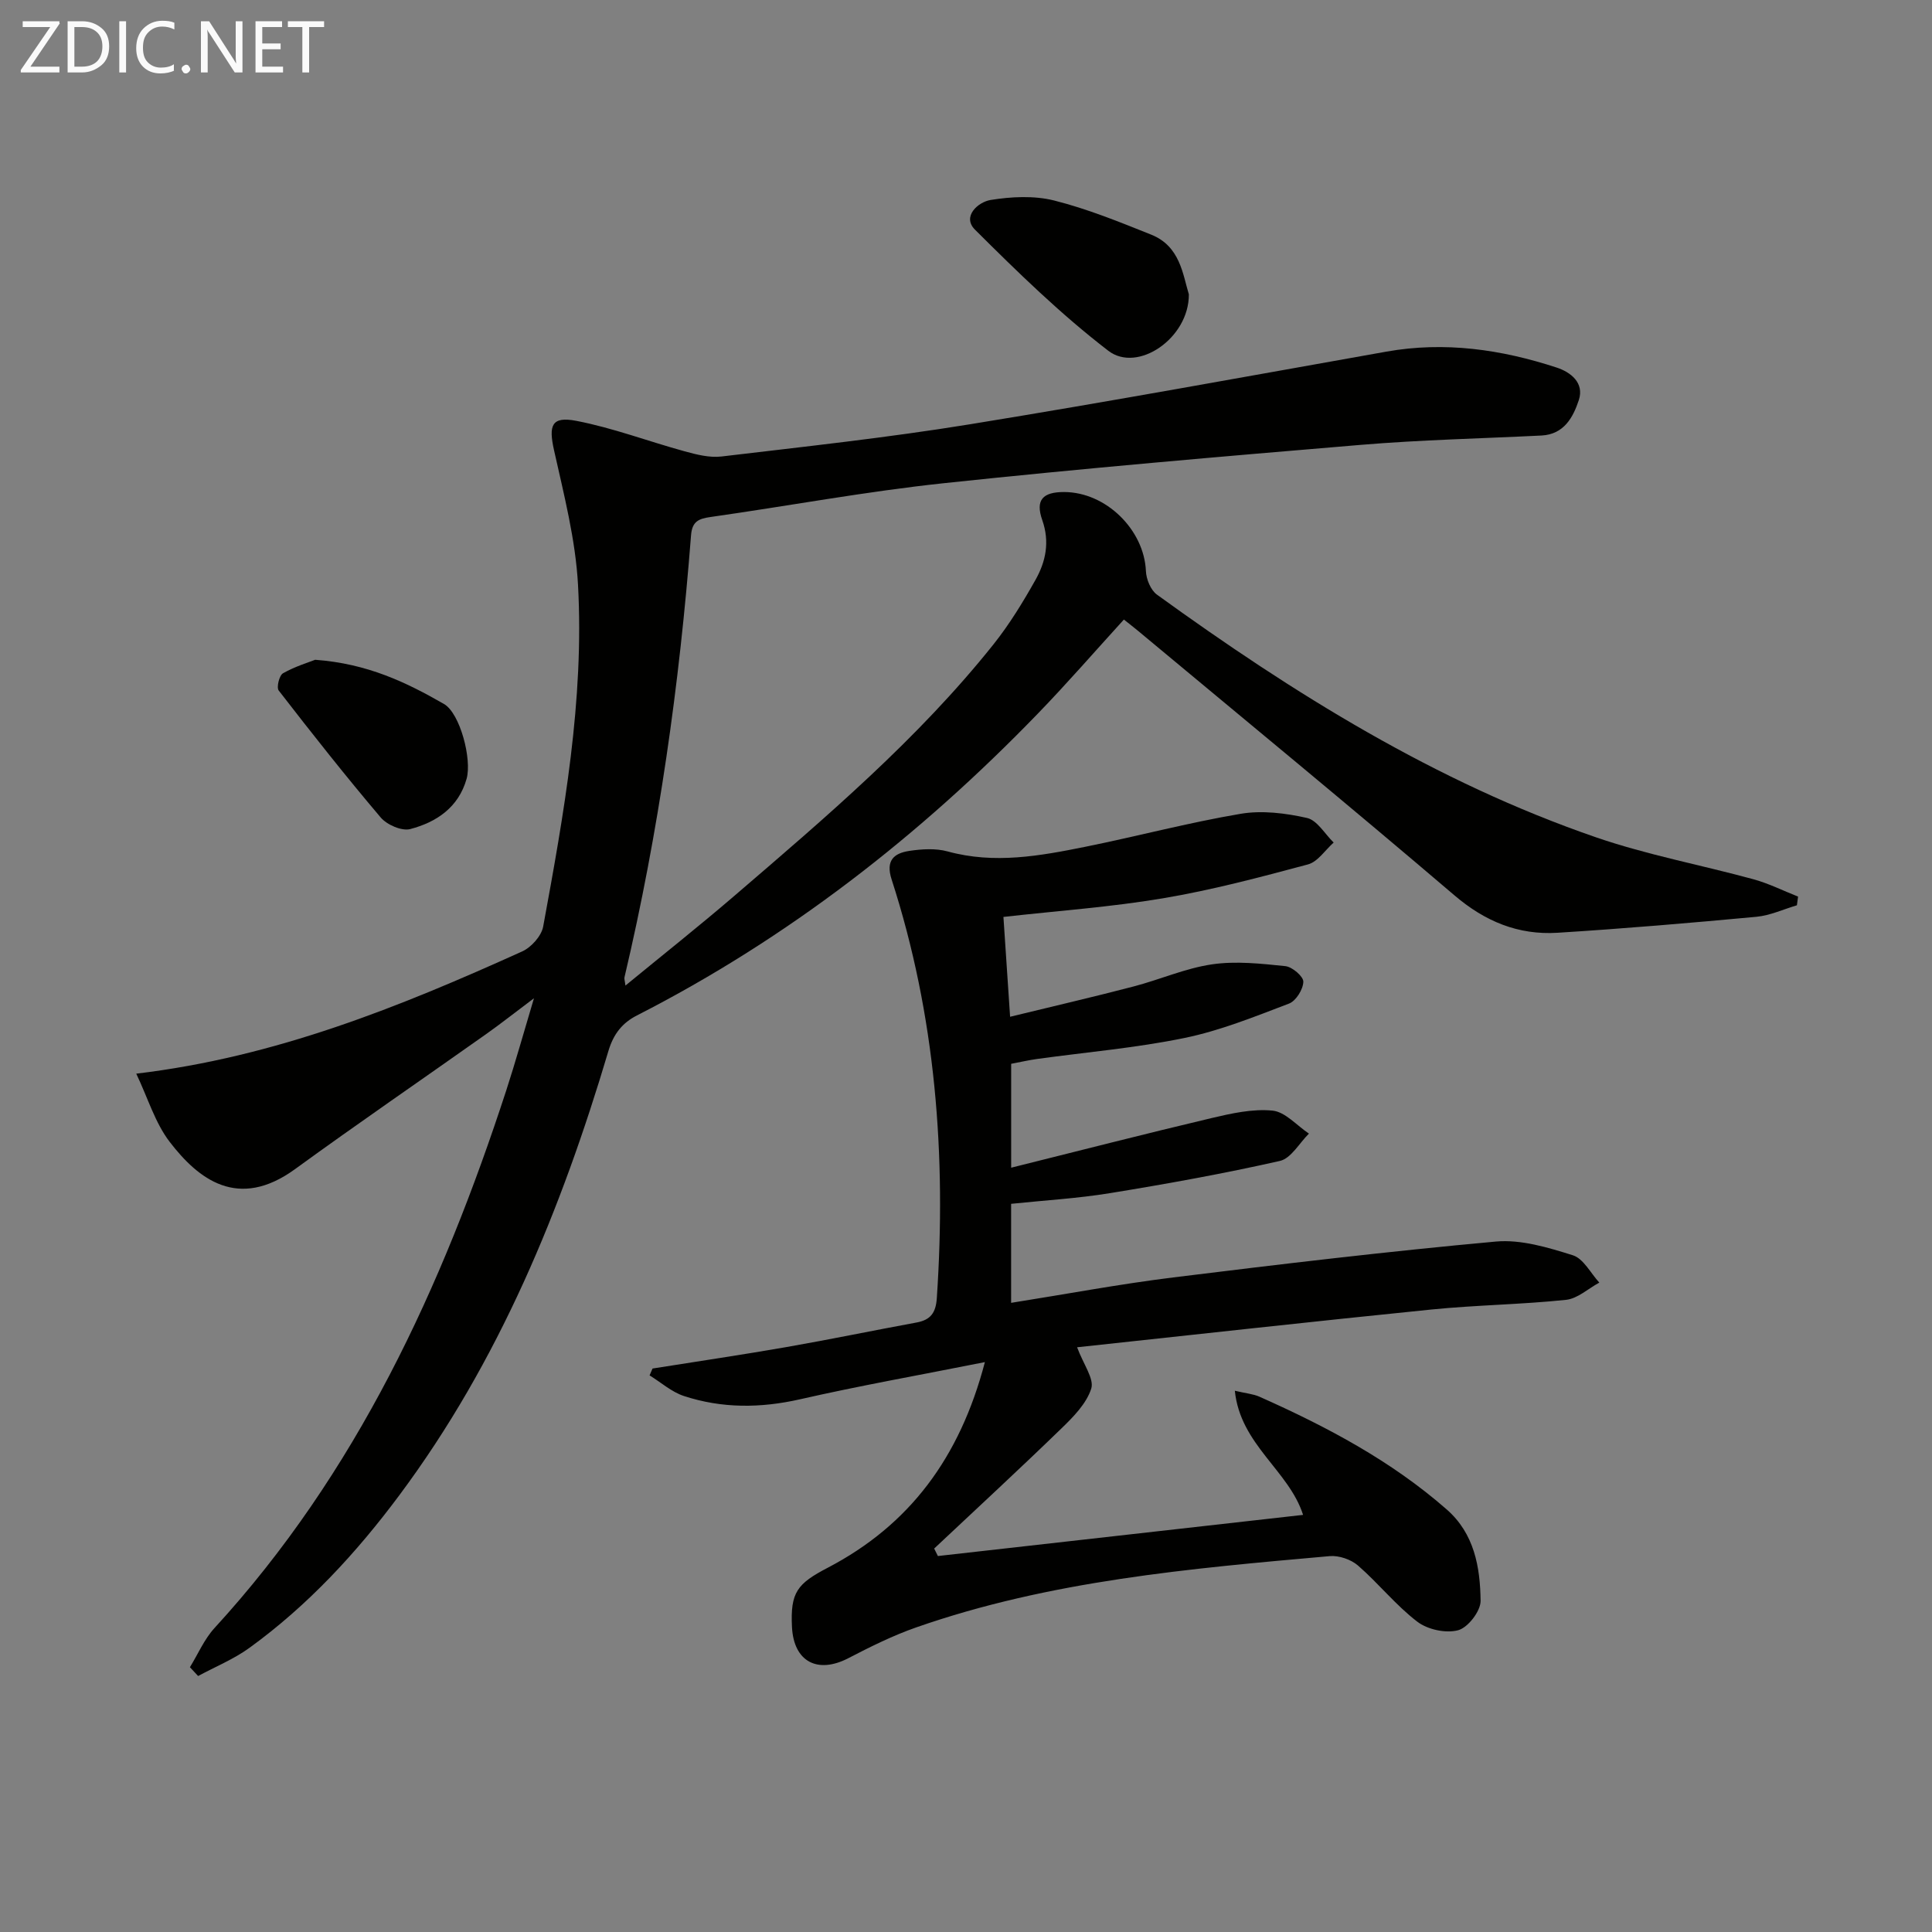 <svg enable-background="new 0 0 400 400" viewBox="0 0 400 400" xmlns="http://www.w3.org/2000/svg"><rect x="0" y="0" width="400" height="400" fill="#808080" stroke="none"/><path d="m39.32 345.18c1.67-2.71 2.96-5.78 5.07-8.09 29.44-32.1 47.13-70.55 60.44-111.38 1.89-5.81 3.53-11.71 5.72-19.03-4.07 3.05-6.94 5.33-9.93 7.44-13.17 9.32-26.48 18.44-39.53 27.93-11.82 8.59-20.05 2.06-25.96-5.64-3.02-3.94-4.51-9.06-6.92-14.12 28.9-3.44 54.57-13.86 79.89-25.3 1.89-.85 4-3.2 4.36-5.16 4.3-23.39 8.52-46.88 7.21-70.77-.51-9.34-2.91-18.63-4.96-27.83-1.15-5.15-.55-7.09 4.6-6.1 7.59 1.46 14.92 4.25 22.4 6.3 2.48.68 5.19 1.38 7.68 1.08 17.15-2.04 34.34-3.89 51.38-6.66 28.81-4.68 57.53-9.94 86.27-15.05 12.09-2.15 23.81-.45 35.28 3.31 2.84.93 5.74 3.14 4.56 6.72-1.18 3.57-3.07 7.1-7.73 7.34-12.46.62-24.94.89-37.37 1.93-28.81 2.41-57.61 4.88-86.36 7.94-16.17 1.72-32.2 4.71-48.31 7-2.46.35-3.82.9-4.04 3.81-2.39 30.83-6.67 61.38-13.78 91.5-.07.3.07.65.2 1.7 7.71-6.33 15.23-12.29 22.5-18.53 18.95-16.28 38.02-32.46 53.69-52.1 3.3-4.14 6.1-8.73 8.7-13.35 2.13-3.79 3-7.85 1.41-12.39-1.47-4.18.11-5.82 4.53-5.81 8.67.02 16.57 7.82 16.93 16.38.07 1.68.99 3.92 2.28 4.86 28.25 20.45 57.72 38.82 90.91 50.25 10.61 3.65 21.76 5.72 32.62 8.69 3.16.87 6.14 2.37 9.21 3.58-.08.6-.16 1.2-.24 1.8-2.78.82-5.53 2.11-8.36 2.38-13.72 1.28-27.46 2.45-41.21 3.31-8.11.5-15.01-2.34-21.36-7.77-21.66-18.48-43.66-36.56-65.53-54.78-.89-.74-1.81-1.44-2.88-2.3-5.99 6.57-11.74 13.2-17.84 19.5-24.36 25.18-51.67 46.48-82.99 62.47-2.96 1.51-4.83 3.77-5.89 7.34-9.76 32.84-22.64 64.27-43.29 91.99-8.89 11.94-18.94 22.83-31.04 31.6-3.24 2.35-7.07 3.91-10.62 5.83-.58-.62-1.14-1.22-1.7-1.82z" fill="#010100"/><path d="m203.91 282.01c-13.63 2.71-26 4.9-38.24 7.69-8.18 1.86-16.17 1.92-24.07-.67-2.56-.84-4.75-2.82-7.11-4.27.2-.47.41-.95.61-1.42 9.25-1.47 18.53-2.84 27.76-4.45 8.99-1.57 17.93-3.43 26.91-5.08 2.92-.54 3.99-2.03 4.19-5.07 1.98-29.45-.22-58.44-9.36-86.66-1.28-3.94.49-5.43 3.66-5.91 2.59-.39 5.46-.57 7.94.11 9.67 2.66 19.11.93 28.54-.97 10.73-2.17 21.34-5 32.12-6.82 4.43-.75 9.3-.14 13.74.86 2.11.48 3.7 3.32 5.52 5.09-1.76 1.56-3.29 3.99-5.33 4.53-9.92 2.66-19.89 5.31-30 7.01-10.76 1.82-21.69 2.58-33.04 3.86.44 6.54.88 13.1 1.38 20.67 8.93-2.18 17.26-4.1 25.52-6.26 5.46-1.42 10.75-3.78 16.27-4.59 4.96-.73 10.17-.15 15.21.37 1.42.15 3.74 2.14 3.71 3.23-.04 1.58-1.52 3.97-2.96 4.52-7.1 2.7-14.24 5.6-21.64 7.12-10.05 2.07-20.35 2.94-30.54 4.35-1.78.25-3.53.66-5.35 1v21.51c14.2-3.54 27.78-7.03 41.43-10.26 4.15-.98 8.54-1.97 12.68-1.56 2.64.26 5.03 3.09 7.54 4.76-1.99 1.96-3.7 5.14-6.02 5.66-11.64 2.63-23.4 4.75-35.18 6.67-6.68 1.09-13.48 1.48-20.46 2.21v20.5c11.36-1.8 22.41-3.88 33.55-5.26 22.24-2.75 44.5-5.4 66.82-7.43 5.21-.47 10.8 1.23 15.93 2.84 2.2.69 3.68 3.7 5.48 5.66-2.3 1.24-4.5 3.32-6.9 3.57-9.25.97-18.59 1.07-27.85 2-24.4 2.46-48.78 5.18-73.37 7.82 1.35 3.61 3.57 6.54 2.93 8.56-.99 3.09-3.68 5.83-6.14 8.21-8.68 8.42-17.57 16.62-26.38 24.9.26.52.51 1.03.77 1.55 25.11-2.83 50.22-5.66 75.61-8.52-2.95-9.21-13-14.53-14.13-25.7 2.38.56 3.83.67 5.09 1.23 13.88 6.18 27.25 13.24 38.77 23.34 5.74 5.02 6.94 11.97 7.02 18.94.02 2.11-2.61 5.52-4.64 6.07-2.54.69-6.33-.13-8.47-1.77-4.45-3.4-8.02-7.93-12.28-11.63-1.45-1.26-3.95-2.11-5.86-1.94-28.95 2.57-57.94 5.08-85.64 14.77-4.83 1.69-9.48 4.01-14.03 6.37-6.39 3.3-11.29.69-11.65-6.46-.36-7.19 1.08-8.98 7.43-12.29 16.84-8.8 27.31-22.7 32.51-42.56z" fill="#010100"/><path d="m246.14 60.94c.06 9.08-10.61 16.35-16.68 11.68-9.83-7.55-18.8-16.3-27.6-25.07-2.74-2.73.65-5.73 3.24-6.15 4.29-.69 8.99-.93 13.14.11 6.88 1.73 13.54 4.44 20.15 7.09 5.96 2.4 6.5 8.26 7.75 12.34z" fill="#010100"/><path d="m65.25 136.6c10.84.79 18.91 4.69 26.68 9.16 3.32 1.91 5.82 11.46 4.67 15.5-1.68 5.92-6.23 8.96-11.66 10.39-1.76.46-4.83-.88-6.12-2.4-7.27-8.57-14.24-17.4-21.12-26.29-.49-.64.12-3.14.9-3.57 2.48-1.41 5.29-2.25 6.65-2.79z" fill="#010100"/><g fill="#fafafa"><path d="m12.4 4.8-6.1 9h6v1.2h-8v-.5l6.1-8.9h-5.7v-1.2h7.6v.4z"/><path d="m14 15v-10.6h3c1.6 0 2.9.5 4 1.4s1.6 2.2 1.6 3.8-.5 3-1.6 3.9-2.4 1.5-4 1.5zm1.4-9.4v8.2h1.6c1.3 0 2.4-.4 3.1-1.1s1.1-1.8 1.1-3.1-.4-2.3-1.2-3-1.8-1-3.1-1z"/><path d="m26.1 4.4v10.6h-1.4v-10.6z"/><path d="m36.1 14.6c-.8.4-1.8.6-2.9.6-1.5 0-2.7-.5-3.6-1.4s-1.4-2.2-1.4-3.8c0-1.7.5-3.1 1.5-4.1s2.3-1.6 3.9-1.6c1 0 1.8.1 2.5.4v1.4c-.8-.4-1.6-.6-2.5-.6-1.2 0-2.1.4-2.9 1.2s-1.1 1.8-1.1 3.2c0 1.3.3 2.3 1 3s1.6 1.1 2.7 1.1c1 0 2-.2 2.7-.7v1.3z"/><path d="m37.6 14.3c0-.2.1-.5.3-.6s.4-.3.6-.3c.3 0 .5.1.6.3s.3.4.3.6-.1.4-.3.6-.4.3-.6.3c-.3 0-.5-.1-.6-.3s-.3-.4-.3-.6z"/><path d="m50.2 15h-1.6l-5.3-8.2c-.2-.2-.3-.5-.4-.7 0 .2.1.7.1 1.5v7.4h-1.4v-10.6h1.7l5.2 8.1c.2.4.4.6.4.7 0-.3-.1-.8-.1-1.5v-7.3h1.4z"/><path d="m58.6 15h-5.7v-10.6h5.5v1.2h-4.1v3.4h3.8v1.2h-3.8v3.6h4.3z"/><path d="m67.1 5.6h-3.1v9.4h-1.4v-9.4h-3v-1.2h7.5z"/></g></svg>
